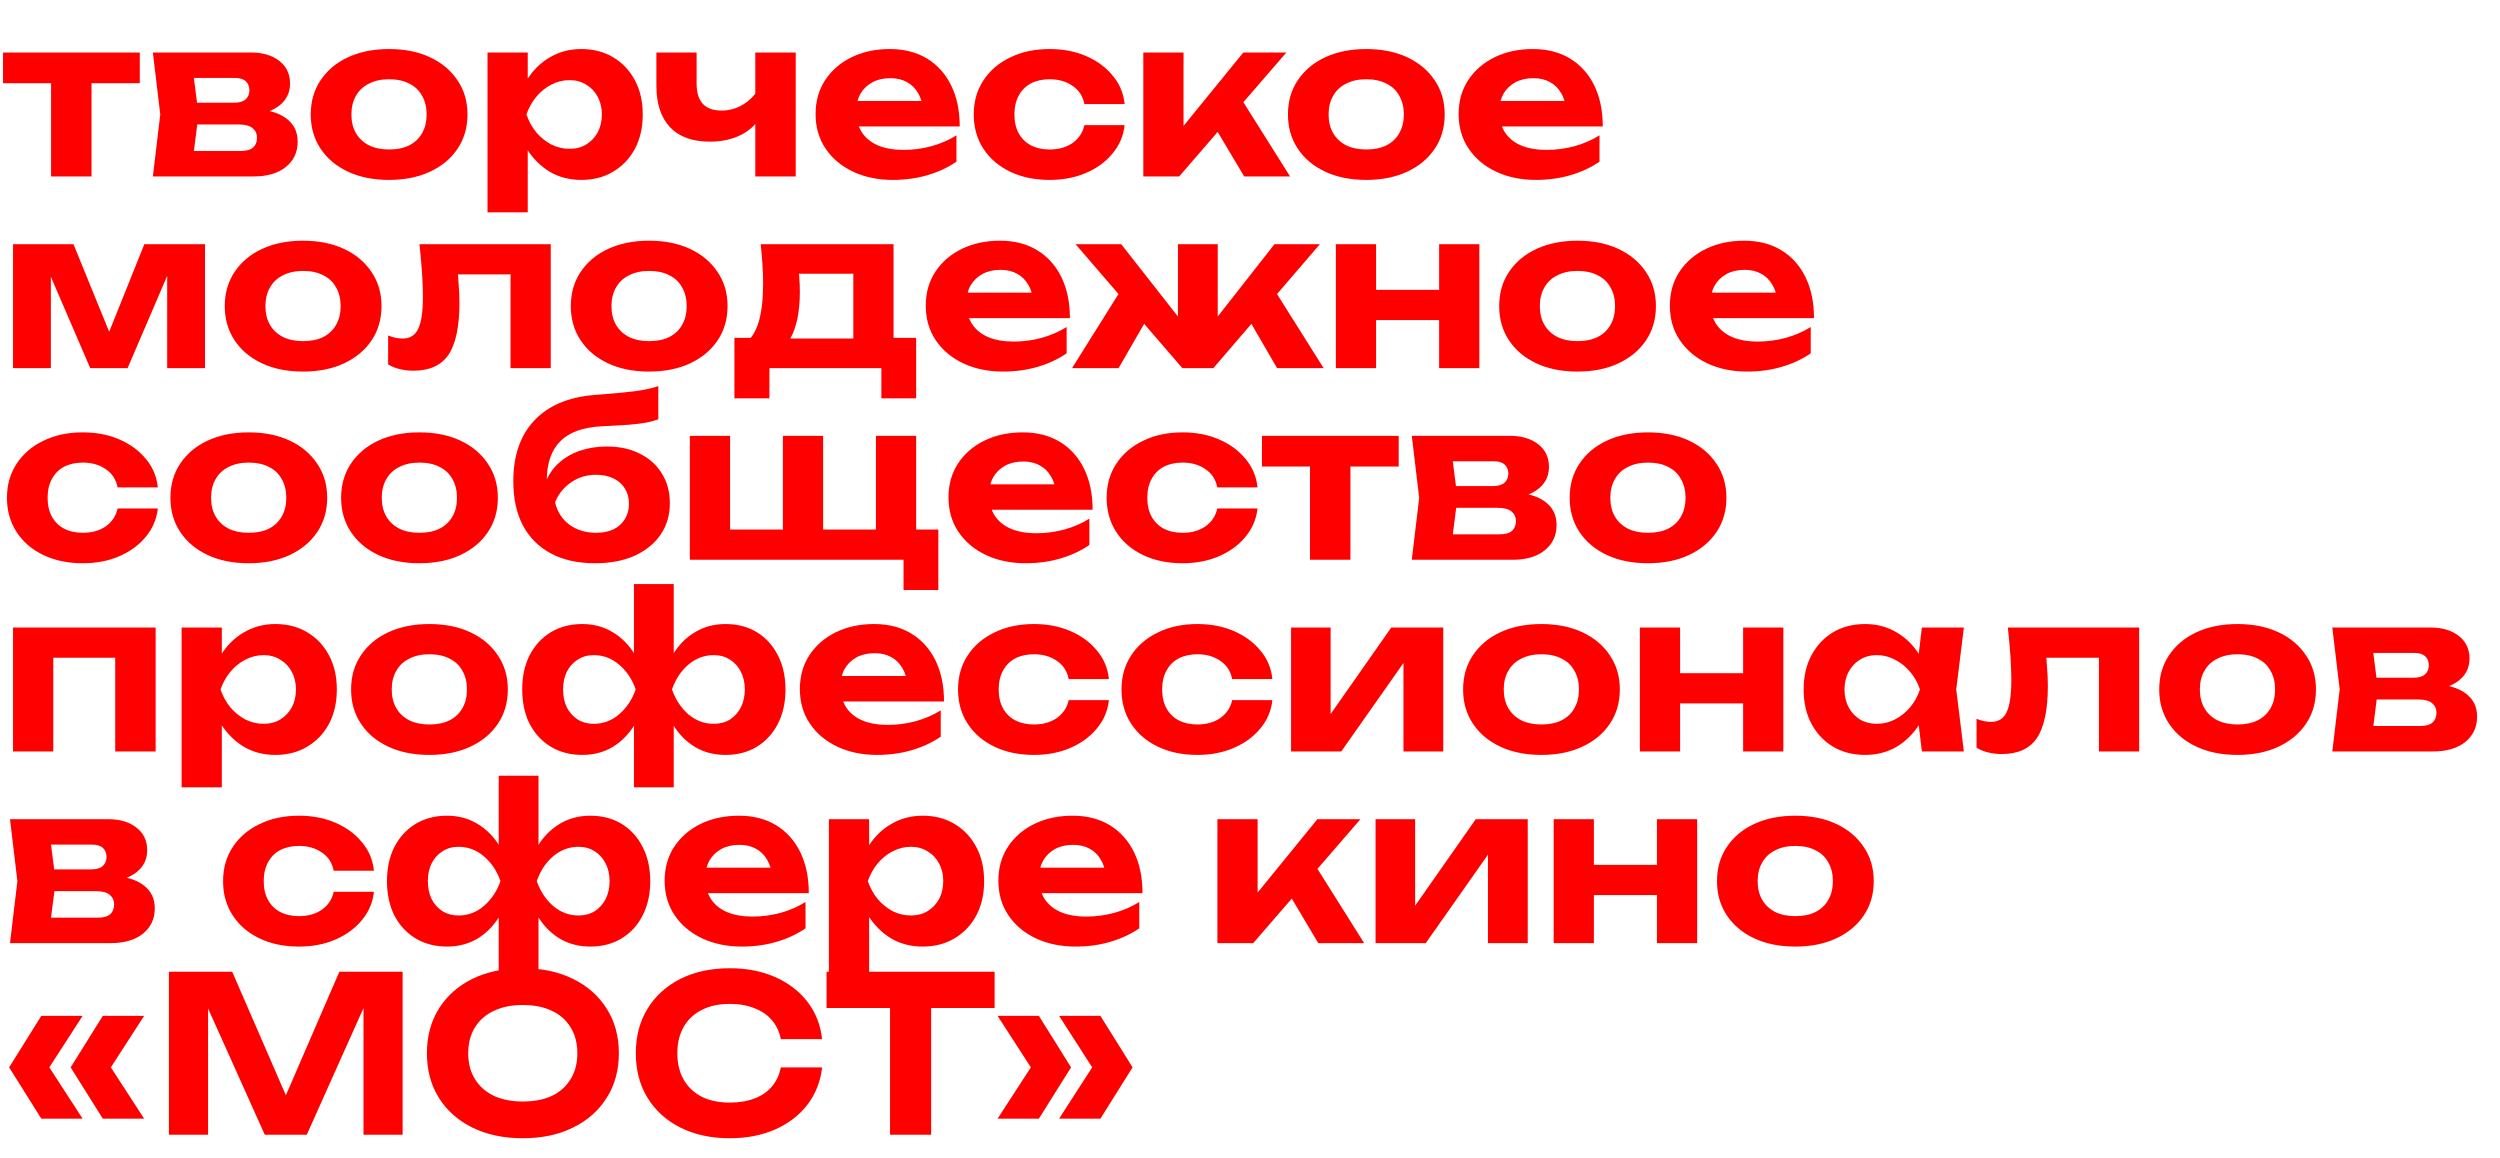 <?xml version="1.0" encoding="UTF-8"?> <svg xmlns="http://www.w3.org/2000/svg" width="300" height="139" viewBox="0 0 300 139" fill="none"><path d="M6.13 7.972H10.983V21.172H6.13V7.972ZM0.365 6.302H16.774V9.981H0.365V6.302ZM18.345 21.172L19.232 13.737L18.345 6.302H30.11C31.536 6.302 32.675 6.641 33.528 7.32C34.38 7.981 34.806 8.885 34.806 10.033C34.806 11.111 34.38 11.989 33.528 12.668C32.675 13.328 31.493 13.728 29.98 13.867L30.319 13.085C32.058 13.137 33.389 13.502 34.31 14.181C35.249 14.859 35.719 15.798 35.719 16.998C35.719 18.267 35.241 19.285 34.284 20.05C33.345 20.798 32.067 21.172 30.449 21.172H18.345ZM23.015 20.128L21.136 18.12H28.884C29.562 18.12 30.058 17.981 30.371 17.702C30.684 17.424 30.841 17.033 30.841 16.528C30.841 16.059 30.667 15.676 30.319 15.381C29.971 15.085 29.415 14.937 28.649 14.937H22.102V12.328H28.076C28.702 12.328 29.162 12.198 29.458 11.937C29.771 11.659 29.928 11.294 29.928 10.841C29.928 10.389 29.788 10.033 29.51 9.772C29.232 9.494 28.797 9.354 28.206 9.354H21.162L23.015 7.372L23.823 13.737L23.015 20.128ZM46.682 21.589C44.803 21.589 43.16 21.259 41.751 20.598C40.343 19.937 39.247 19.015 38.464 17.833C37.682 16.65 37.29 15.285 37.29 13.737C37.29 12.172 37.682 10.807 38.464 9.641C39.247 8.459 40.343 7.537 41.751 6.876C43.177 6.215 44.821 5.885 46.682 5.885C48.56 5.885 50.203 6.215 51.612 6.876C53.021 7.537 54.116 8.459 54.899 9.641C55.699 10.807 56.099 12.172 56.099 13.737C56.099 15.302 55.699 16.676 54.899 17.859C54.116 19.024 53.021 19.937 51.612 20.598C50.203 21.259 48.56 21.589 46.682 21.589ZM46.682 17.937C47.638 17.937 48.447 17.772 49.108 17.441C49.786 17.094 50.299 16.607 50.647 15.981C51.012 15.354 51.195 14.607 51.195 13.737C51.195 12.867 51.012 12.12 50.647 11.494C50.299 10.85 49.786 10.363 49.108 10.033C48.447 9.685 47.638 9.511 46.682 9.511C45.76 9.511 44.96 9.685 44.282 10.033C43.603 10.363 43.082 10.85 42.716 11.494C42.351 12.12 42.169 12.867 42.169 13.737C42.169 14.607 42.351 15.354 42.716 15.981C43.082 16.607 43.603 17.094 44.282 17.441C44.96 17.772 45.76 17.937 46.682 17.937ZM58.503 6.302H63.329V10.789L63.147 11.415V15.276L63.329 16.424V25.476H58.503V6.302ZM61.738 13.737C61.999 12.137 62.494 10.755 63.225 9.589C63.955 8.424 64.877 7.52 65.99 6.876C67.121 6.215 68.373 5.885 69.746 5.885C71.207 5.885 72.486 6.215 73.581 6.876C74.694 7.537 75.564 8.459 76.19 9.641C76.816 10.807 77.129 12.172 77.129 13.737C77.129 15.302 76.816 16.676 76.19 17.859C75.564 19.024 74.694 19.937 73.581 20.598C72.486 21.259 71.207 21.589 69.746 21.589C68.355 21.589 67.103 21.267 65.99 20.624C64.894 19.963 63.973 19.05 63.225 17.885C62.494 16.702 61.999 15.32 61.738 13.737ZM72.225 13.737C72.225 12.937 72.06 12.233 71.729 11.624C71.399 10.998 70.938 10.511 70.347 10.163C69.773 9.798 69.103 9.615 68.338 9.615C67.573 9.615 66.842 9.798 66.147 10.163C65.468 10.511 64.868 10.998 64.347 11.624C63.842 12.233 63.451 12.937 63.173 13.737C63.451 14.537 63.842 15.25 64.347 15.876C64.868 16.485 65.468 16.972 66.147 17.337C66.842 17.685 67.573 17.859 68.338 17.859C69.103 17.859 69.773 17.685 70.347 17.337C70.938 16.972 71.399 16.485 71.729 15.876C72.06 15.25 72.225 14.537 72.225 13.737ZM85.183 16.998C83.096 16.998 81.505 16.424 80.409 15.276C79.314 14.111 78.766 12.441 78.766 10.268V6.302H83.592V10.059C83.592 12.198 84.592 13.268 86.592 13.268C87.479 13.268 88.314 13.041 89.096 12.589C89.896 12.12 90.583 11.433 91.157 10.528L91.418 13.685C90.931 14.728 90.131 15.546 89.018 16.137C87.922 16.711 86.644 16.998 85.183 16.998ZM90.635 21.172V6.302H95.487V21.172H90.635ZM107.132 21.589C105.358 21.589 103.767 21.259 102.358 20.598C100.967 19.937 99.871 19.015 99.071 17.833C98.271 16.65 97.871 15.268 97.871 13.685C97.871 12.137 98.254 10.781 99.019 9.615C99.784 8.45 100.836 7.537 102.175 6.876C103.532 6.215 105.062 5.885 106.767 5.885C108.506 5.885 110.002 6.268 111.254 7.033C112.506 7.798 113.471 8.876 114.149 10.268C114.828 11.659 115.167 13.294 115.167 15.172H101.758V12.12H112.506L110.758 13.215C110.706 12.398 110.506 11.711 110.158 11.155C109.828 10.581 109.384 10.146 108.828 9.85C108.271 9.537 107.61 9.381 106.845 9.381C106.01 9.381 105.289 9.546 104.68 9.876C104.071 10.207 103.593 10.668 103.245 11.259C102.915 11.85 102.749 12.537 102.749 13.32C102.749 14.311 102.967 15.155 103.402 15.85C103.854 16.546 104.497 17.076 105.332 17.441C106.184 17.807 107.219 17.989 108.436 17.989C109.549 17.989 110.662 17.841 111.775 17.546C112.889 17.233 113.889 16.798 114.775 16.241V19.398C113.767 20.094 112.61 20.633 111.306 21.015C110.019 21.398 108.628 21.589 107.132 21.589ZM134.955 15.015C134.816 16.302 134.329 17.441 133.494 18.433C132.677 19.424 131.616 20.198 130.311 20.755C129.024 21.311 127.572 21.589 125.955 21.589C124.163 21.589 122.581 21.259 121.207 20.598C119.833 19.937 118.763 19.015 117.998 17.833C117.233 16.65 116.85 15.285 116.85 13.737C116.85 12.189 117.233 10.833 117.998 9.668C118.763 8.485 119.833 7.563 121.207 6.902C122.581 6.224 124.163 5.885 125.955 5.885C127.572 5.885 129.024 6.163 130.311 6.72C131.616 7.276 132.677 8.05 133.494 9.041C134.329 10.015 134.816 11.163 134.955 12.485H130.129C129.937 11.528 129.459 10.798 128.694 10.294C127.946 9.772 127.033 9.511 125.955 9.511C125.103 9.511 124.355 9.676 123.711 10.007C123.085 10.337 122.598 10.824 122.25 11.467C121.903 12.094 121.729 12.85 121.729 13.737C121.729 14.624 121.903 15.381 122.25 16.007C122.598 16.633 123.085 17.111 123.711 17.441C124.355 17.772 125.103 17.937 125.955 17.937C127.05 17.937 127.972 17.676 128.72 17.154C129.468 16.615 129.937 15.902 130.129 15.015H134.955ZM137.197 21.172V6.302H142.023V17.337L140.614 16.841L149.197 6.302H154.362L141.501 21.172H137.197ZM149.301 21.172L144.971 13.894L148.571 11.259L154.806 21.172H149.301ZM163.946 21.589C162.067 21.589 160.424 21.259 159.015 20.598C157.606 19.937 156.511 19.015 155.728 17.833C154.946 16.65 154.554 15.285 154.554 13.737C154.554 12.172 154.946 10.807 155.728 9.641C156.511 8.459 157.606 7.537 159.015 6.876C160.441 6.215 162.085 5.885 163.946 5.885C165.824 5.885 167.467 6.215 168.876 6.876C170.285 7.537 171.38 8.459 172.163 9.641C172.963 10.807 173.363 12.172 173.363 13.737C173.363 15.302 172.963 16.676 172.163 17.859C171.38 19.024 170.285 19.937 168.876 20.598C167.467 21.259 165.824 21.589 163.946 21.589ZM163.946 17.937C164.902 17.937 165.711 17.772 166.372 17.441C167.05 17.094 167.563 16.607 167.911 15.981C168.276 15.354 168.459 14.607 168.459 13.737C168.459 12.867 168.276 12.12 167.911 11.494C167.563 10.85 167.05 10.363 166.372 10.033C165.711 9.685 164.902 9.511 163.946 9.511C163.024 9.511 162.224 9.685 161.546 10.033C160.867 10.363 160.346 10.85 159.98 11.494C159.615 12.12 159.432 12.867 159.432 13.737C159.432 14.607 159.615 15.354 159.98 15.981C160.346 16.607 160.867 17.094 161.546 17.441C162.224 17.772 163.024 17.937 163.946 17.937ZM184.297 21.589C182.524 21.589 180.932 21.259 179.524 20.598C178.132 19.937 177.037 19.015 176.237 17.833C175.437 16.65 175.037 15.268 175.037 13.685C175.037 12.137 175.419 10.781 176.184 9.615C176.95 8.45 178.002 7.537 179.341 6.876C180.697 6.215 182.228 5.885 183.932 5.885C185.671 5.885 187.167 6.268 188.419 7.033C189.671 7.798 190.637 8.876 191.315 10.268C191.993 11.659 192.332 13.294 192.332 15.172H178.924V12.12H189.671L187.924 13.215C187.871 12.398 187.671 11.711 187.324 11.155C186.993 10.581 186.55 10.146 185.993 9.85C185.437 9.537 184.776 9.381 184.01 9.381C183.176 9.381 182.454 9.546 181.845 9.876C181.237 10.207 180.758 10.668 180.41 11.259C180.08 11.85 179.915 12.537 179.915 13.32C179.915 14.311 180.132 15.155 180.567 15.85C181.019 16.546 181.663 17.076 182.497 17.441C183.35 17.807 184.384 17.989 185.602 17.989C186.715 17.989 187.828 17.841 188.941 17.546C190.054 17.233 191.054 16.798 191.941 16.241V19.398C190.932 20.094 189.776 20.633 188.471 21.015C187.184 21.398 185.793 21.589 184.297 21.589ZM1.565 44.172V29.302H8.817L13.826 41.589H12.391L17.322 29.302H24.6V44.172H20.061V31.102H20.922L15.313 44.172H10.826L5.217 31.154L6.104 31.102V44.172H1.565ZM36.364 44.589C34.486 44.589 32.842 44.259 31.434 43.598C30.025 42.937 28.929 42.015 28.147 40.833C27.364 39.65 26.973 38.285 26.973 36.737C26.973 35.172 27.364 33.807 28.147 32.641C28.929 31.459 30.025 30.537 31.434 29.876C32.86 29.215 34.503 28.885 36.364 28.885C38.242 28.885 39.886 29.215 41.294 29.876C42.703 30.537 43.799 31.459 44.581 32.641C45.381 33.807 45.781 35.172 45.781 36.737C45.781 38.302 45.381 39.676 44.581 40.859C43.799 42.024 42.703 42.937 41.294 43.598C39.886 44.259 38.242 44.589 36.364 44.589ZM36.364 40.937C37.321 40.937 38.129 40.772 38.79 40.441C39.468 40.094 39.981 39.607 40.329 38.981C40.694 38.355 40.877 37.607 40.877 36.737C40.877 35.867 40.694 35.12 40.329 34.494C39.981 33.85 39.468 33.363 38.79 33.033C38.129 32.685 37.321 32.511 36.364 32.511C35.442 32.511 34.642 32.685 33.964 33.033C33.286 33.363 32.764 33.85 32.399 34.494C32.034 35.12 31.851 35.867 31.851 36.737C31.851 37.607 32.034 38.355 32.399 38.981C32.764 39.607 33.286 40.094 33.964 40.441C34.642 40.772 35.442 40.937 36.364 40.937ZM50.334 29.302H66.09V44.172H61.264V30.711L63.482 32.928H52.76L54.821 31.076C54.908 32.137 54.977 33.102 55.029 33.972C55.099 34.824 55.134 35.598 55.134 36.294C55.134 39.163 54.699 41.25 53.829 42.554C52.96 43.841 51.551 44.485 49.603 44.485C49.047 44.485 48.516 44.424 48.012 44.302C47.525 44.198 47.047 44.007 46.577 43.728V40.259C46.89 40.381 47.195 40.476 47.49 40.546C47.803 40.598 48.082 40.624 48.325 40.624C49.195 40.624 49.812 40.241 50.177 39.476C50.56 38.694 50.751 37.407 50.751 35.615C50.751 34.781 50.716 33.841 50.647 32.798C50.577 31.737 50.473 30.572 50.334 29.302ZM77.889 44.589C76.011 44.589 74.367 44.259 72.959 43.598C71.55 42.937 70.454 42.015 69.672 40.833C68.889 39.65 68.498 38.285 68.498 36.737C68.498 35.172 68.889 33.807 69.672 32.641C70.454 31.459 71.55 30.537 72.959 29.876C74.385 29.215 76.028 28.885 77.889 28.885C79.767 28.885 81.411 29.215 82.82 29.876C84.228 30.537 85.324 31.459 86.106 32.641C86.906 33.807 87.306 35.172 87.306 36.737C87.306 38.302 86.906 39.676 86.106 40.859C85.324 42.024 84.228 42.937 82.82 43.598C81.411 44.259 79.767 44.589 77.889 44.589ZM77.889 40.937C78.846 40.937 79.654 40.772 80.315 40.441C80.993 40.094 81.507 39.607 81.854 38.981C82.22 38.355 82.402 37.607 82.402 36.737C82.402 35.867 82.22 35.12 81.854 34.494C81.507 33.85 80.993 33.363 80.315 33.033C79.654 32.685 78.846 32.511 77.889 32.511C76.967 32.511 76.167 32.685 75.489 33.033C74.811 33.363 74.289 33.85 73.924 34.494C73.559 35.12 73.376 35.867 73.376 36.737C73.376 37.607 73.559 38.355 73.924 38.981C74.289 39.607 74.811 40.094 75.489 40.441C76.167 40.772 76.967 40.937 77.889 40.937ZM109.938 40.546V47.798H105.764V44.172H92.33V47.798H88.13V40.546H92.46L93.425 40.624H104.225L105.112 40.546H109.938ZM91.286 29.302H107.225V43.181H102.399V30.633L104.617 32.85H93.686L95.538 31.102C95.747 31.85 95.869 32.546 95.904 33.189C95.956 33.833 95.982 34.433 95.982 34.989C95.982 37.424 95.591 39.32 94.808 40.676C94.025 42.033 92.921 42.711 91.495 42.711L89.512 41.068C90.886 40.094 91.573 37.746 91.573 34.024C91.573 33.294 91.547 32.537 91.495 31.755C91.443 30.954 91.373 30.137 91.286 29.302ZM120.354 44.589C118.58 44.589 116.989 44.259 115.58 43.598C114.189 42.937 113.093 42.015 112.293 40.833C111.493 39.65 111.093 38.267 111.093 36.685C111.093 35.137 111.476 33.781 112.241 32.615C113.006 31.45 114.058 30.537 115.397 29.876C116.754 29.215 118.284 28.885 119.989 28.885C121.728 28.885 123.223 29.267 124.476 30.033C125.728 30.798 126.693 31.876 127.371 33.267C128.049 34.659 128.389 36.294 128.389 38.172H114.98V35.12H125.728L123.98 36.215C123.928 35.398 123.728 34.711 123.38 34.154C123.049 33.581 122.606 33.146 122.049 32.85C121.493 32.537 120.832 32.381 120.067 32.381C119.232 32.381 118.51 32.546 117.902 32.876C117.293 33.207 116.815 33.667 116.467 34.259C116.136 34.85 115.971 35.537 115.971 36.32C115.971 37.311 116.189 38.154 116.623 38.85C117.076 39.546 117.719 40.076 118.554 40.441C119.406 40.807 120.441 40.989 121.658 40.989C122.771 40.989 123.884 40.841 124.997 40.546C126.11 40.233 127.11 39.798 127.997 39.241V42.398C126.989 43.094 125.832 43.633 124.528 44.015C123.241 44.398 121.849 44.589 120.354 44.589ZM128.65 44.172L134.858 34.259L138.432 36.894L134.232 44.172H128.65ZM153.25 44.172L149.024 36.894L152.597 34.259L158.832 44.172H153.25ZM146.128 40.181L144.771 39.711L152.937 29.302H158.389L145.606 44.172H141.876L129.067 29.302H134.545L142.711 39.711L141.354 40.181V29.302H146.128V40.181ZM160.303 29.302H165.129V44.172H160.303V29.302ZM172.695 29.302H177.521V44.172H172.695V29.302ZM163.069 34.781H174.547V38.407H163.069V34.781ZM189.294 44.589C187.415 44.589 185.772 44.259 184.363 43.598C182.955 42.937 181.859 42.015 181.076 40.833C180.294 39.65 179.902 38.285 179.902 36.737C179.902 35.172 180.294 33.807 181.076 32.641C181.859 31.459 182.955 30.537 184.363 29.876C185.789 29.215 187.433 28.885 189.294 28.885C191.172 28.885 192.815 29.215 194.224 29.876C195.633 30.537 196.728 31.459 197.511 32.641C198.311 33.807 198.711 35.172 198.711 36.737C198.711 38.302 198.311 39.676 197.511 40.859C196.728 42.024 195.633 42.937 194.224 43.598C192.815 44.259 191.172 44.589 189.294 44.589ZM189.294 40.937C190.25 40.937 191.059 40.772 191.72 40.441C192.398 40.094 192.911 39.607 193.259 38.981C193.624 38.355 193.807 37.607 193.807 36.737C193.807 35.867 193.624 35.12 193.259 34.494C192.911 33.85 192.398 33.363 191.72 33.033C191.059 32.685 190.25 32.511 189.294 32.511C188.372 32.511 187.572 32.685 186.894 33.033C186.215 33.363 185.694 33.85 185.328 34.494C184.963 35.12 184.781 35.867 184.781 36.737C184.781 37.607 184.963 38.355 185.328 38.981C185.694 39.607 186.215 40.094 186.894 40.441C187.572 40.772 188.372 40.937 189.294 40.937ZM209.646 44.589C207.872 44.589 206.28 44.259 204.872 43.598C203.48 42.937 202.385 42.015 201.585 40.833C200.785 39.65 200.385 38.267 200.385 36.685C200.385 35.137 200.767 33.781 201.533 32.615C202.298 31.45 203.35 30.537 204.689 29.876C206.046 29.215 207.576 28.885 209.28 28.885C211.02 28.885 212.515 29.267 213.767 30.033C215.02 30.798 215.985 31.876 216.663 33.267C217.341 34.659 217.68 36.294 217.68 38.172H204.272V35.12H215.02L213.272 36.215C213.22 35.398 213.02 34.711 212.672 34.154C212.341 33.581 211.898 33.146 211.341 32.85C210.785 32.537 210.124 32.381 209.359 32.381C208.524 32.381 207.802 32.546 207.193 32.876C206.585 33.207 206.106 33.667 205.759 34.259C205.428 34.85 205.263 35.537 205.263 36.32C205.263 37.311 205.48 38.154 205.915 38.85C206.367 39.546 207.011 40.076 207.846 40.441C208.698 40.807 209.733 40.989 210.95 40.989C212.063 40.989 213.176 40.841 214.289 40.546C215.402 40.233 216.402 39.798 217.289 39.241V42.398C216.28 43.094 215.124 43.633 213.82 44.015C212.533 44.398 211.141 44.589 209.646 44.589ZM18.939 61.015C18.8 62.302 18.313 63.441 17.478 64.433C16.661 65.424 15.6 66.198 14.296 66.754C13.009 67.311 11.556 67.589 9.939 67.589C8.148 67.589 6.565 67.259 5.191 66.598C3.817 65.937 2.748 65.015 1.983 63.833C1.217 62.65 0.835 61.285 0.835 59.737C0.835 58.189 1.217 56.833 1.983 55.667C2.748 54.485 3.817 53.563 5.191 52.902C6.565 52.224 8.148 51.885 9.939 51.885C11.556 51.885 13.009 52.163 14.296 52.72C15.6 53.276 16.661 54.05 17.478 55.041C18.313 56.015 18.8 57.163 18.939 58.485H14.113C13.922 57.528 13.444 56.798 12.678 56.294C11.93 55.772 11.017 55.511 9.939 55.511C9.087 55.511 8.339 55.676 7.696 56.007C7.07 56.337 6.583 56.824 6.235 57.468C5.887 58.094 5.713 58.85 5.713 59.737C5.713 60.624 5.887 61.381 6.235 62.007C6.583 62.633 7.07 63.111 7.696 63.441C8.339 63.772 9.087 63.937 9.939 63.937C11.035 63.937 11.957 63.676 12.704 63.154C13.452 62.615 13.922 61.902 14.113 61.015H18.939ZM29.842 67.589C27.964 67.589 26.32 67.259 24.912 66.598C23.503 65.937 22.407 65.015 21.625 63.833C20.842 62.65 20.451 61.285 20.451 59.737C20.451 58.172 20.842 56.807 21.625 55.641C22.407 54.459 23.503 53.537 24.912 52.876C26.338 52.215 27.981 51.885 29.842 51.885C31.721 51.885 33.364 52.215 34.773 52.876C36.181 53.537 37.277 54.459 38.06 55.641C38.86 56.807 39.26 58.172 39.26 59.737C39.26 61.302 38.86 62.676 38.06 63.859C37.277 65.024 36.181 65.937 34.773 66.598C33.364 67.259 31.721 67.589 29.842 67.589ZM29.842 63.937C30.799 63.937 31.608 63.772 32.268 63.441C32.947 63.094 33.46 62.607 33.807 61.981C34.173 61.355 34.355 60.607 34.355 59.737C34.355 58.867 34.173 58.12 33.807 57.494C33.46 56.85 32.947 56.363 32.268 56.033C31.608 55.685 30.799 55.511 29.842 55.511C28.921 55.511 28.12 55.685 27.442 56.033C26.764 56.363 26.242 56.85 25.877 57.494C25.512 58.12 25.329 58.867 25.329 59.737C25.329 60.607 25.512 61.355 25.877 61.981C26.242 62.607 26.764 63.094 27.442 63.441C28.12 63.772 28.921 63.937 29.842 63.937ZM50.325 67.589C48.446 67.589 46.803 67.259 45.394 66.598C43.986 65.937 42.89 65.015 42.107 63.833C41.325 62.65 40.933 61.285 40.933 59.737C40.933 58.172 41.325 56.807 42.107 55.641C42.89 54.459 43.986 53.537 45.394 52.876C46.82 52.215 48.464 51.885 50.325 51.885C52.203 51.885 53.846 52.215 55.255 52.876C56.664 53.537 57.759 54.459 58.542 55.641C59.342 56.807 59.742 58.172 59.742 59.737C59.742 61.302 59.342 62.676 58.542 63.859C57.759 65.024 56.664 65.937 55.255 66.598C53.846 67.259 52.203 67.589 50.325 67.589ZM50.325 63.937C51.281 63.937 52.09 63.772 52.751 63.441C53.429 63.094 53.942 62.607 54.29 61.981C54.655 61.355 54.838 60.607 54.838 59.737C54.838 58.867 54.655 58.12 54.29 57.494C53.942 56.85 53.429 56.363 52.751 56.033C52.09 55.685 51.281 55.511 50.325 55.511C49.403 55.511 48.603 55.685 47.925 56.033C47.246 56.363 46.725 56.85 46.359 57.494C45.994 58.12 45.812 58.867 45.812 59.737C45.812 60.607 45.994 61.355 46.359 61.981C46.725 62.607 47.246 63.094 47.925 63.441C48.603 63.772 49.403 63.937 50.325 63.937ZM71.407 67.589C69.337 67.589 67.572 67.198 66.111 66.415C64.65 65.633 63.529 64.511 62.746 63.05C61.981 61.589 61.598 59.824 61.598 57.755C61.598 54.676 62.433 52.25 64.103 50.476C65.772 48.685 68.172 47.659 71.303 47.398C72.572 47.294 73.624 47.207 74.459 47.137C75.311 47.05 75.998 46.972 76.52 46.902C77.059 46.815 77.52 46.728 77.903 46.641C78.285 46.554 78.65 46.45 78.998 46.328V50.32C78.616 50.459 78.137 50.589 77.564 50.711C76.99 50.815 76.276 50.902 75.424 50.972C74.572 51.024 73.511 51.085 72.242 51.154C69.981 51.259 68.311 51.859 67.233 52.955C66.155 54.033 65.616 55.607 65.616 57.676V58.302L65.459 57.937C65.79 57.033 66.303 56.259 66.998 55.615C67.711 54.955 68.564 54.45 69.555 54.102C70.564 53.755 71.65 53.581 72.816 53.581C74.329 53.581 75.65 53.867 76.781 54.441C77.911 54.998 78.79 55.789 79.416 56.815C80.059 57.824 80.381 59.015 80.381 60.389C80.381 61.833 80.007 63.094 79.259 64.172C78.511 65.25 77.468 66.094 76.129 66.702C74.79 67.294 73.216 67.589 71.407 67.589ZM71.537 63.937C72.337 63.937 73.033 63.798 73.624 63.52C74.216 63.224 74.668 62.815 74.981 62.294C75.311 61.772 75.477 61.154 75.477 60.441C75.477 59.746 75.311 59.137 74.981 58.615C74.668 58.094 74.216 57.694 73.624 57.415C73.033 57.12 72.337 56.972 71.537 56.972C70.424 56.972 69.433 57.267 68.564 57.859C67.694 58.433 67.042 59.233 66.607 60.259C66.85 61.372 67.416 62.267 68.303 62.946C69.207 63.607 70.285 63.937 71.537 63.937ZM109.938 52.302V65.007L108.477 63.546H112.599V70.798H108.425V66.076L110.094 67.172H82.781V52.302H87.607V65.007L86.147 63.546H95.173L93.947 65.007V52.302H98.773V65.007L97.312 63.546H106.338L105.112 65.007V52.302H109.938ZM123.08 67.589C121.306 67.589 119.714 67.259 118.306 66.598C116.914 65.937 115.819 65.015 115.019 63.833C114.219 62.65 113.819 61.267 113.819 59.685C113.819 58.137 114.201 56.781 114.967 55.615C115.732 54.45 116.784 53.537 118.123 52.876C119.48 52.215 121.01 51.885 122.714 51.885C124.454 51.885 125.949 52.267 127.201 53.033C128.454 53.798 129.419 54.876 130.097 56.267C130.775 57.659 131.114 59.294 131.114 61.172H117.706V58.12H128.454L126.706 59.215C126.654 58.398 126.454 57.711 126.106 57.154C125.775 56.581 125.332 56.146 124.775 55.85C124.219 55.537 123.558 55.381 122.793 55.381C121.958 55.381 121.236 55.546 120.628 55.876C120.019 56.207 119.541 56.667 119.193 57.259C118.862 57.85 118.697 58.537 118.697 59.32C118.697 60.311 118.914 61.154 119.349 61.85C119.801 62.546 120.445 63.076 121.28 63.441C122.132 63.807 123.167 63.989 124.384 63.989C125.497 63.989 126.61 63.841 127.723 63.546C128.836 63.233 129.836 62.798 130.723 62.241V65.398C129.714 66.094 128.558 66.633 127.254 67.015C125.967 67.398 124.575 67.589 123.08 67.589ZM150.902 61.015C150.763 62.302 150.276 63.441 149.442 64.433C148.624 65.424 147.563 66.198 146.259 66.754C144.972 67.311 143.52 67.589 141.902 67.589C140.111 67.589 138.529 67.259 137.155 66.598C135.781 65.937 134.711 65.015 133.946 63.833C133.181 62.65 132.798 61.285 132.798 59.737C132.798 58.189 133.181 56.833 133.946 55.667C134.711 54.485 135.781 53.563 137.155 52.902C138.529 52.224 140.111 51.885 141.902 51.885C143.52 51.885 144.972 52.163 146.259 52.72C147.563 53.276 148.624 54.05 149.442 55.041C150.276 56.015 150.763 57.163 150.902 58.485H146.076C145.885 57.528 145.407 56.798 144.642 56.294C143.894 55.772 142.981 55.511 141.902 55.511C141.05 55.511 140.302 55.676 139.659 56.007C139.033 56.337 138.546 56.824 138.198 57.468C137.85 58.094 137.676 58.85 137.676 59.737C137.676 60.624 137.85 61.381 138.198 62.007C138.546 62.633 139.033 63.111 139.659 63.441C140.302 63.772 141.05 63.937 141.902 63.937C142.998 63.937 143.92 63.676 144.668 63.154C145.415 62.615 145.885 61.902 146.076 61.015H150.902ZM157.2 53.972H162.053V67.172H157.2V53.972ZM151.435 52.302H167.844V55.981H151.435V52.302ZM169.415 67.172L170.302 59.737L169.415 52.302H181.18C182.606 52.302 183.745 52.641 184.598 53.32C185.45 53.981 185.876 54.885 185.876 56.033C185.876 57.111 185.45 57.989 184.598 58.667C183.745 59.328 182.563 59.728 181.05 59.867L181.389 59.085C183.128 59.137 184.459 59.502 185.38 60.181C186.319 60.859 186.789 61.798 186.789 62.998C186.789 64.267 186.311 65.285 185.354 66.05C184.415 66.798 183.137 67.172 181.519 67.172H169.415ZM174.085 66.128L172.206 64.12H179.954C180.632 64.12 181.128 63.981 181.441 63.702C181.754 63.424 181.911 63.033 181.911 62.528C181.911 62.059 181.737 61.676 181.389 61.381C181.041 61.085 180.485 60.937 179.719 60.937H173.172V58.328H179.145C179.772 58.328 180.232 58.198 180.528 57.937C180.841 57.659 180.998 57.294 180.998 56.841C180.998 56.389 180.859 56.033 180.58 55.772C180.302 55.494 179.867 55.355 179.276 55.355H172.232L174.085 53.372L174.893 59.737L174.085 66.128ZM197.752 67.589C195.873 67.589 194.23 67.259 192.821 66.598C191.412 65.937 190.317 65.015 189.534 63.833C188.752 62.65 188.36 61.285 188.36 59.737C188.36 58.172 188.752 56.807 189.534 55.641C190.317 54.459 191.412 53.537 192.821 52.876C194.247 52.215 195.891 51.885 197.752 51.885C199.63 51.885 201.273 52.215 202.682 52.876C204.091 53.537 205.186 54.459 205.969 55.641C206.769 56.807 207.169 58.172 207.169 59.737C207.169 61.302 206.769 62.676 205.969 63.859C205.186 65.024 204.091 65.937 202.682 66.598C201.273 67.259 199.63 67.589 197.752 67.589ZM197.752 63.937C198.708 63.937 199.517 63.772 200.178 63.441C200.856 63.094 201.369 62.607 201.717 61.981C202.082 61.355 202.265 60.607 202.265 59.737C202.265 58.867 202.082 58.12 201.717 57.494C201.369 56.85 200.856 56.363 200.178 56.033C199.517 55.685 198.708 55.511 197.752 55.511C196.83 55.511 196.03 55.685 195.352 56.033C194.673 56.363 194.152 56.85 193.786 57.494C193.421 58.12 193.239 58.867 193.239 59.737C193.239 60.607 193.421 61.355 193.786 61.981C194.152 62.607 194.673 63.094 195.352 63.441C196.03 63.772 196.83 63.937 197.752 63.937ZM18.678 75.302V90.172H13.826V76.711L16.044 78.928H4.174L6.391 76.711V90.172H1.565V75.302H18.678ZM21.793 75.302H26.619V79.789L26.436 80.415V84.276L26.619 85.424V94.476H21.793V75.302ZM25.028 82.737C25.288 81.137 25.784 79.754 26.515 78.589C27.245 77.424 28.167 76.52 29.28 75.876C30.41 75.215 31.662 74.885 33.036 74.885C34.497 74.885 35.775 75.215 36.871 75.876C37.984 76.537 38.854 77.459 39.48 78.641C40.106 79.807 40.419 81.172 40.419 82.737C40.419 84.302 40.106 85.676 39.48 86.859C38.854 88.024 37.984 88.937 36.871 89.598C35.775 90.259 34.497 90.589 33.036 90.589C31.645 90.589 30.393 90.267 29.28 89.624C28.184 88.963 27.262 88.05 26.515 86.885C25.784 85.702 25.288 84.32 25.028 82.737ZM35.514 82.737C35.514 81.937 35.349 81.233 35.019 80.624C34.688 79.998 34.228 79.511 33.636 79.163C33.062 78.798 32.393 78.615 31.628 78.615C30.862 78.615 30.132 78.798 29.436 79.163C28.758 79.511 28.158 79.998 27.636 80.624C27.132 81.233 26.741 81.937 26.462 82.737C26.741 83.537 27.132 84.25 27.636 84.876C28.158 85.485 28.758 85.972 29.436 86.337C30.132 86.685 30.862 86.859 31.628 86.859C32.393 86.859 33.062 86.685 33.636 86.337C34.228 85.972 34.688 85.485 35.019 84.876C35.349 84.25 35.514 83.537 35.514 82.737ZM51.522 90.589C49.644 90.589 48 90.259 46.592 89.598C45.183 88.937 44.087 88.015 43.305 86.833C42.522 85.65 42.131 84.285 42.131 82.737C42.131 81.172 42.522 79.807 43.305 78.641C44.087 77.459 45.183 76.537 46.592 75.876C48.018 75.215 49.661 74.885 51.522 74.885C53.4 74.885 55.044 75.215 56.452 75.876C57.861 76.537 58.957 77.459 59.739 78.641C60.539 79.807 60.939 81.172 60.939 82.737C60.939 84.302 60.539 85.676 59.739 86.859C58.957 88.024 57.861 88.937 56.452 89.598C55.044 90.259 53.4 90.589 51.522 90.589ZM51.522 86.937C52.478 86.937 53.287 86.772 53.948 86.441C54.626 86.094 55.139 85.607 55.487 84.981C55.852 84.355 56.035 83.607 56.035 82.737C56.035 81.868 55.852 81.12 55.487 80.494C55.139 79.85 54.626 79.363 53.948 79.033C53.287 78.685 52.478 78.511 51.522 78.511C50.6 78.511 49.8 78.685 49.122 79.033C48.444 79.363 47.922 79.85 47.557 80.494C47.191 81.12 47.009 81.868 47.009 82.737C47.009 83.607 47.191 84.355 47.557 84.981C47.922 85.607 48.444 86.094 49.122 86.441C49.8 86.772 50.6 86.937 51.522 86.937ZM76.074 94.476V86.311L76.439 85.398V79.946L76.074 79.007V70.085H80.848V79.007L80.483 79.946V85.372L80.848 86.311V94.476H76.074ZM79.282 82.737C79.543 81.137 80.022 79.754 80.717 78.589C81.413 77.424 82.3 76.52 83.378 75.876C84.457 75.215 85.683 74.885 87.056 74.885C88.5 74.885 89.761 75.215 90.839 75.876C91.917 76.537 92.752 77.459 93.343 78.641C93.952 79.807 94.257 81.172 94.257 82.737C94.257 84.302 93.952 85.676 93.343 86.859C92.752 88.024 91.917 88.937 90.839 89.598C89.761 90.259 88.5 90.589 87.056 90.589C85.683 90.589 84.457 90.267 83.378 89.624C82.3 88.963 81.413 88.05 80.717 86.885C80.022 85.702 79.543 84.32 79.282 82.737ZM89.378 82.737C89.378 81.937 89.222 81.233 88.909 80.624C88.596 79.998 88.161 79.511 87.604 79.163C87.048 78.798 86.396 78.615 85.648 78.615C84.517 78.615 83.5 78.998 82.596 79.763C81.709 80.528 81.056 81.52 80.639 82.737C81.056 83.937 81.709 84.928 82.596 85.711C83.5 86.476 84.517 86.859 85.648 86.859C86.396 86.859 87.048 86.685 87.604 86.337C88.161 85.972 88.596 85.485 88.909 84.876C89.222 84.25 89.378 83.537 89.378 82.737ZM77.639 82.737C77.378 84.32 76.9 85.702 76.204 86.885C75.509 88.05 74.622 88.963 73.543 89.624C72.465 90.267 71.239 90.589 69.865 90.589C68.439 90.589 67.178 90.259 66.082 89.598C65.004 88.937 64.161 88.024 63.552 86.859C62.961 85.676 62.665 84.302 62.665 82.737C62.665 81.172 62.961 79.807 63.552 78.641C64.161 77.459 65.004 76.537 66.082 75.876C67.178 75.215 68.439 74.885 69.865 74.885C71.239 74.885 72.465 75.215 73.543 75.876C74.622 76.52 75.509 77.424 76.204 78.589C76.917 79.754 77.396 81.137 77.639 82.737ZM67.57 82.737C67.57 83.537 67.717 84.25 68.013 84.876C68.326 85.485 68.761 85.972 69.317 86.337C69.874 86.685 70.517 86.859 71.248 86.859C72.396 86.859 73.413 86.476 74.3 85.711C75.204 84.928 75.865 83.937 76.282 82.737C75.865 81.52 75.204 80.528 74.3 79.763C73.413 78.998 72.396 78.615 71.248 78.615C70.517 78.615 69.874 78.798 69.317 79.163C68.761 79.511 68.326 79.998 68.013 80.624C67.717 81.233 67.57 81.937 67.57 82.737ZM105.247 90.589C103.473 90.589 101.882 90.259 100.473 89.598C99.082 88.937 97.986 88.015 97.186 86.833C96.386 85.65 95.986 84.267 95.986 82.685C95.986 81.137 96.369 79.781 97.134 78.615C97.899 77.45 98.951 76.537 100.29 75.876C101.647 75.215 103.177 74.885 104.882 74.885C106.621 74.885 108.116 75.267 109.369 76.033C110.621 76.798 111.586 77.876 112.264 79.267C112.942 80.659 113.282 82.294 113.282 84.172H99.873V81.12H110.621L108.873 82.215C108.821 81.398 108.621 80.711 108.273 80.154C107.942 79.581 107.499 79.146 106.942 78.85C106.386 78.537 105.725 78.381 104.96 78.381C104.125 78.381 103.403 78.546 102.795 78.876C102.186 79.207 101.708 79.668 101.36 80.259C101.029 80.85 100.864 81.537 100.864 82.32C100.864 83.311 101.082 84.154 101.516 84.85C101.969 85.546 102.612 86.076 103.447 86.441C104.299 86.807 105.334 86.989 106.551 86.989C107.664 86.989 108.777 86.841 109.89 86.546C111.003 86.233 112.003 85.798 112.89 85.241V88.398C111.882 89.094 110.725 89.633 109.421 90.015C108.134 90.398 106.742 90.589 105.247 90.589ZM133.07 84.015C132.93 85.302 132.443 86.441 131.609 87.433C130.791 88.424 129.73 89.198 128.426 89.754C127.139 90.311 125.687 90.589 124.07 90.589C122.278 90.589 120.696 90.259 119.322 89.598C117.948 88.937 116.878 88.015 116.113 86.833C115.348 85.65 114.965 84.285 114.965 82.737C114.965 81.189 115.348 79.833 116.113 78.668C116.878 77.485 117.948 76.563 119.322 75.902C120.696 75.224 122.278 74.885 124.07 74.885C125.687 74.885 127.139 75.163 128.426 75.72C129.73 76.276 130.791 77.05 131.609 78.041C132.443 79.015 132.93 80.163 133.07 81.485H128.243C128.052 80.528 127.574 79.798 126.809 79.294C126.061 78.772 125.148 78.511 124.07 78.511C123.217 78.511 122.47 78.676 121.826 79.007C121.2 79.337 120.713 79.824 120.365 80.468C120.017 81.094 119.843 81.85 119.843 82.737C119.843 83.624 120.017 84.381 120.365 85.007C120.713 85.633 121.2 86.111 121.826 86.441C122.47 86.772 123.217 86.937 124.07 86.937C125.165 86.937 126.087 86.676 126.835 86.154C127.583 85.615 128.052 84.902 128.243 84.015H133.07ZM152.686 84.015C152.547 85.302 152.06 86.441 151.225 87.433C150.407 88.424 149.347 89.198 148.042 89.754C146.755 90.311 145.303 90.589 143.686 90.589C141.894 90.589 140.312 90.259 138.938 89.598C137.564 88.937 136.494 88.015 135.729 86.833C134.964 85.65 134.581 84.285 134.581 82.737C134.581 81.189 134.964 79.833 135.729 78.668C136.494 77.485 137.564 76.563 138.938 75.902C140.312 75.224 141.894 74.885 143.686 74.885C145.303 74.885 146.755 75.163 148.042 75.72C149.347 76.276 150.407 77.05 151.225 78.041C152.06 79.015 152.547 80.163 152.686 81.485H147.86C147.668 80.528 147.19 79.798 146.425 79.294C145.677 78.772 144.764 78.511 143.686 78.511C142.834 78.511 142.086 78.676 141.442 79.007C140.816 79.337 140.329 79.824 139.981 80.468C139.634 81.094 139.46 81.85 139.46 82.737C139.46 83.624 139.634 84.381 139.981 85.007C140.329 85.633 140.816 86.111 141.442 86.441C142.086 86.772 142.834 86.937 143.686 86.937C144.781 86.937 145.703 86.676 146.451 86.154C147.199 85.615 147.668 84.902 147.86 84.015H152.686ZM154.928 90.172V75.302H159.676V87.563L158.58 87.25L166.954 75.302H173.189V90.172H168.415V77.624L169.537 77.963L160.954 90.172H154.928ZM184.963 90.589C183.085 90.589 181.441 90.259 180.032 89.598C178.624 88.937 177.528 88.015 176.745 86.833C175.963 85.65 175.572 84.285 175.572 82.737C175.572 81.172 175.963 79.807 176.745 78.641C177.528 77.459 178.624 76.537 180.032 75.876C181.458 75.215 183.102 74.885 184.963 74.885C186.841 74.885 188.485 75.215 189.893 75.876C191.302 76.537 192.398 77.459 193.18 78.641C193.98 79.807 194.38 81.172 194.38 82.737C194.38 84.302 193.98 85.676 193.18 86.859C192.398 88.024 191.302 88.937 189.893 89.598C188.485 90.259 186.841 90.589 184.963 90.589ZM184.963 86.937C185.919 86.937 186.728 86.772 187.389 86.441C188.067 86.094 188.58 85.607 188.928 84.981C189.293 84.355 189.476 83.607 189.476 82.737C189.476 81.868 189.293 81.12 188.928 80.494C188.58 79.85 188.067 79.363 187.389 79.033C186.728 78.685 185.919 78.511 184.963 78.511C184.041 78.511 183.241 78.685 182.563 79.033C181.885 79.363 181.363 79.85 180.998 80.494C180.632 81.12 180.45 81.868 180.45 82.737C180.45 83.607 180.632 84.355 180.998 84.981C181.363 85.607 181.885 86.094 182.563 86.441C183.241 86.772 184.041 86.937 184.963 86.937ZM196.784 75.302H201.61V90.172H196.784V75.302ZM209.176 75.302H214.002V90.172H209.176V75.302ZM199.55 80.781H211.028V84.407H199.55V80.781ZM230.627 90.172L229.975 84.772L230.679 82.737L229.975 80.728L230.627 75.302H235.662L234.749 82.737L235.662 90.172H230.627ZM231.827 82.737C231.566 84.32 231.07 85.702 230.34 86.885C229.609 88.05 228.688 88.963 227.575 89.624C226.462 90.267 225.209 90.589 223.818 90.589C222.357 90.589 221.07 90.259 219.957 89.598C218.862 88.937 218.001 88.024 217.375 86.859C216.749 85.676 216.436 84.302 216.436 82.737C216.436 81.172 216.749 79.807 217.375 78.641C218.001 77.459 218.862 76.537 219.957 75.876C221.07 75.215 222.357 74.885 223.818 74.885C225.209 74.885 226.462 75.215 227.575 75.876C228.688 76.52 229.609 77.424 230.34 78.589C231.088 79.754 231.583 81.137 231.827 82.737ZM221.34 82.737C221.34 83.537 221.505 84.25 221.836 84.876C222.166 85.485 222.618 85.972 223.192 86.337C223.783 86.685 224.462 86.859 225.227 86.859C225.992 86.859 226.714 86.685 227.392 86.337C228.088 85.972 228.696 85.485 229.218 84.876C229.74 84.25 230.131 83.537 230.392 82.737C230.131 81.937 229.74 81.233 229.218 80.624C228.696 79.998 228.088 79.511 227.392 79.163C226.714 78.798 225.992 78.615 225.227 78.615C224.462 78.615 223.783 78.798 223.192 79.163C222.618 79.511 222.166 79.998 221.836 80.624C221.505 81.233 221.34 81.937 221.34 82.737ZM240.942 75.302H256.698V90.172H251.872V76.711L254.09 78.928H243.368L245.429 77.076C245.516 78.137 245.585 79.102 245.637 79.972C245.707 80.824 245.742 81.598 245.742 82.294C245.742 85.163 245.307 87.25 244.437 88.555C243.568 89.841 242.159 90.485 240.211 90.485C239.655 90.485 239.124 90.424 238.62 90.302C238.133 90.198 237.655 90.007 237.185 89.728V86.259C237.498 86.381 237.803 86.476 238.098 86.546C238.411 86.598 238.69 86.624 238.933 86.624C239.803 86.624 240.42 86.241 240.785 85.476C241.168 84.694 241.359 83.407 241.359 81.615C241.359 80.781 241.324 79.841 241.255 78.798C241.185 77.737 241.081 76.572 240.942 75.302ZM268.497 90.589C266.619 90.589 264.975 90.259 263.567 89.598C262.158 88.937 261.062 88.015 260.28 86.833C259.497 85.65 259.106 84.285 259.106 82.737C259.106 81.172 259.497 79.807 260.28 78.641C261.062 77.459 262.158 76.537 263.567 75.876C264.993 75.215 266.636 74.885 268.497 74.885C270.375 74.885 272.019 75.215 273.428 75.876C274.836 76.537 275.932 77.459 276.715 78.641C277.515 79.807 277.915 81.172 277.915 82.737C277.915 84.302 277.515 85.676 276.715 86.859C275.932 88.024 274.836 88.937 273.428 89.598C272.019 90.259 270.375 90.589 268.497 90.589ZM268.497 86.937C269.454 86.937 270.262 86.772 270.923 86.441C271.601 86.094 272.115 85.607 272.462 84.981C272.828 84.355 273.01 83.607 273.01 82.737C273.01 81.868 272.828 81.12 272.462 80.494C272.115 79.85 271.601 79.363 270.923 79.033C270.262 78.685 269.454 78.511 268.497 78.511C267.575 78.511 266.775 78.685 266.097 79.033C265.419 79.363 264.897 79.85 264.532 80.494C264.167 81.12 263.984 81.868 263.984 82.737C263.984 83.607 264.167 84.355 264.532 84.981C264.897 85.607 265.419 86.094 266.097 86.441C266.775 86.772 267.575 86.937 268.497 86.937ZM279.877 90.172L280.764 82.737L279.877 75.302H291.642C293.068 75.302 294.207 75.641 295.06 76.32C295.912 76.981 296.338 77.885 296.338 79.033C296.338 80.111 295.912 80.989 295.06 81.668C294.207 82.328 293.025 82.728 291.512 82.868L291.851 82.085C293.59 82.137 294.92 82.502 295.842 83.181C296.781 83.859 297.251 84.798 297.251 85.998C297.251 87.267 296.773 88.285 295.816 89.05C294.877 89.798 293.599 90.172 291.981 90.172H279.877ZM284.547 89.128L282.668 87.12H290.416C291.094 87.12 291.59 86.981 291.903 86.702C292.216 86.424 292.373 86.033 292.373 85.528C292.373 85.059 292.199 84.676 291.851 84.381C291.503 84.085 290.947 83.937 290.181 83.937H283.633V81.328H289.607C290.233 81.328 290.694 81.198 290.99 80.937C291.303 80.659 291.46 80.294 291.46 79.841C291.46 79.389 291.32 79.033 291.042 78.772C290.764 78.494 290.329 78.355 289.738 78.355H282.694L284.547 76.372L285.355 82.737L284.547 89.128ZM1.2 113.172L2.087 105.737L1.2 98.302H12.965C14.391 98.302 15.53 98.641 16.383 99.32C17.235 99.981 17.661 100.885 17.661 102.033C17.661 103.111 17.235 103.989 16.383 104.668C15.53 105.328 14.348 105.728 12.835 105.868L13.174 105.085C14.913 105.137 16.244 105.502 17.165 106.181C18.104 106.859 18.574 107.798 18.574 108.998C18.574 110.268 18.096 111.285 17.139 112.05C16.2 112.798 14.922 113.172 13.304 113.172H1.2ZM5.87 112.128L3.991 110.12H11.739C12.417 110.12 12.913 109.981 13.226 109.702C13.539 109.424 13.696 109.033 13.696 108.528C13.696 108.059 13.522 107.676 13.174 107.381C12.826 107.085 12.27 106.937 11.504 106.937H4.957V104.328H10.93C11.556 104.328 12.017 104.198 12.313 103.937C12.626 103.659 12.783 103.294 12.783 102.841C12.783 102.389 12.643 102.033 12.365 101.772C12.087 101.494 11.652 101.354 11.061 101.354H4.017L5.87 99.372L6.678 105.737L5.87 112.128ZM44.873 107.015C44.734 108.302 44.247 109.441 43.412 110.433C42.595 111.424 41.534 112.198 40.23 112.754C38.943 113.311 37.491 113.589 35.873 113.589C34.082 113.589 32.499 113.259 31.125 112.598C29.752 111.937 28.682 111.015 27.917 109.833C27.151 108.65 26.769 107.285 26.769 105.737C26.769 104.189 27.151 102.833 27.917 101.668C28.682 100.485 29.752 99.563 31.125 98.902C32.499 98.224 34.082 97.885 35.873 97.885C37.491 97.885 38.943 98.163 40.23 98.72C41.534 99.276 42.595 100.05 43.412 101.041C44.247 102.015 44.734 103.163 44.873 104.485H40.047C39.856 103.528 39.378 102.798 38.612 102.294C37.864 101.772 36.952 101.511 35.873 101.511C35.021 101.511 34.273 101.676 33.63 102.007C33.004 102.337 32.517 102.824 32.169 103.468C31.821 104.094 31.647 104.85 31.647 105.737C31.647 106.624 31.821 107.381 32.169 108.007C32.517 108.633 33.004 109.111 33.63 109.441C34.273 109.772 35.021 109.937 35.873 109.937C36.969 109.937 37.891 109.676 38.639 109.154C39.386 108.615 39.856 107.902 40.047 107.015H44.873ZM59.846 117.476V109.311L60.211 108.398V102.946L59.846 102.007V93.085H64.62V102.007L64.255 102.946V108.372L64.62 109.311V117.476H59.846ZM63.055 105.737C63.316 104.137 63.794 102.754 64.489 101.589C65.185 100.424 66.072 99.52 67.15 98.876C68.228 98.215 69.455 97.885 70.829 97.885C72.272 97.885 73.533 98.215 74.611 98.876C75.689 99.537 76.524 100.459 77.115 101.641C77.724 102.807 78.028 104.172 78.028 105.737C78.028 107.302 77.724 108.676 77.115 109.859C76.524 111.024 75.689 111.937 74.611 112.598C73.533 113.259 72.272 113.589 70.829 113.589C69.455 113.589 68.228 113.268 67.15 112.624C66.072 111.963 65.185 111.05 64.489 109.885C63.794 108.702 63.316 107.32 63.055 105.737ZM73.15 105.737C73.15 104.937 72.994 104.233 72.681 103.624C72.368 102.998 71.933 102.511 71.376 102.163C70.82 101.798 70.168 101.615 69.42 101.615C68.289 101.615 67.272 101.998 66.368 102.763C65.481 103.528 64.829 104.52 64.411 105.737C64.829 106.937 65.481 107.928 66.368 108.711C67.272 109.476 68.289 109.859 69.42 109.859C70.168 109.859 70.82 109.685 71.376 109.337C71.933 108.972 72.368 108.485 72.681 107.876C72.994 107.25 73.15 106.537 73.15 105.737ZM61.411 105.737C61.15 107.32 60.672 108.702 59.976 109.885C59.281 111.05 58.394 111.963 57.316 112.624C56.237 113.268 55.011 113.589 53.637 113.589C52.211 113.589 50.95 113.259 49.855 112.598C48.776 111.937 47.933 111.024 47.324 109.859C46.733 108.676 46.437 107.302 46.437 105.737C46.437 104.172 46.733 102.807 47.324 101.641C47.933 100.459 48.776 99.537 49.855 98.876C50.95 98.215 52.211 97.885 53.637 97.885C55.011 97.885 56.237 98.215 57.316 98.876C58.394 99.52 59.281 100.424 59.976 101.589C60.689 102.754 61.168 104.137 61.411 105.737ZM51.342 105.737C51.342 106.537 51.489 107.25 51.785 107.876C52.098 108.485 52.533 108.972 53.089 109.337C53.646 109.685 54.289 109.859 55.02 109.859C56.168 109.859 57.185 109.476 58.072 108.711C58.976 107.928 59.637 106.937 60.055 105.737C59.637 104.52 58.976 103.528 58.072 102.763C57.185 101.998 56.168 101.615 55.02 101.615C54.289 101.615 53.646 101.798 53.089 102.163C52.533 102.511 52.098 102.998 51.785 103.624C51.489 104.233 51.342 104.937 51.342 105.737ZM89.019 113.589C87.245 113.589 85.654 113.259 84.245 112.598C82.854 111.937 81.758 111.015 80.958 109.833C80.158 108.65 79.758 107.268 79.758 105.685C79.758 104.137 80.141 102.781 80.906 101.615C81.671 100.45 82.723 99.537 84.062 98.876C85.419 98.215 86.949 97.885 88.654 97.885C90.393 97.885 91.888 98.267 93.141 99.033C94.393 99.798 95.358 100.876 96.036 102.268C96.715 103.659 97.054 105.294 97.054 107.172H83.645V104.12H94.393L92.645 105.215C92.593 104.398 92.393 103.711 92.045 103.154C91.715 102.581 91.271 102.146 90.715 101.85C90.158 101.537 89.497 101.381 88.732 101.381C87.897 101.381 87.175 101.546 86.567 101.876C85.958 102.207 85.48 102.668 85.132 103.259C84.802 103.85 84.636 104.537 84.636 105.32C84.636 106.311 84.854 107.154 85.288 107.85C85.741 108.546 86.384 109.076 87.219 109.441C88.071 109.807 89.106 109.989 90.323 109.989C91.436 109.989 92.549 109.841 93.662 109.546C94.775 109.233 95.775 108.798 96.662 108.241V111.398C95.654 112.094 94.497 112.633 93.193 113.015C91.906 113.398 90.514 113.589 89.019 113.589ZM99.468 98.302H104.294V102.789L104.111 103.415V107.276L104.294 108.424V117.476H99.468V98.302ZM102.703 105.737C102.963 104.137 103.459 102.754 104.189 101.589C104.92 100.424 105.842 99.52 106.955 98.876C108.085 98.215 109.337 97.885 110.711 97.885C112.172 97.885 113.45 98.215 114.546 98.876C115.659 99.537 116.529 100.459 117.155 101.641C117.781 102.807 118.094 104.172 118.094 105.737C118.094 107.302 117.781 108.676 117.155 109.859C116.529 111.024 115.659 111.937 114.546 112.598C113.45 113.259 112.172 113.589 110.711 113.589C109.32 113.589 108.068 113.268 106.955 112.624C105.859 111.963 104.937 111.05 104.189 109.885C103.459 108.702 102.963 107.32 102.703 105.737ZM113.189 105.737C113.189 104.937 113.024 104.233 112.694 103.624C112.363 102.998 111.903 102.511 111.311 102.163C110.737 101.798 110.068 101.615 109.303 101.615C108.537 101.615 107.807 101.798 107.111 102.163C106.433 102.511 105.833 102.998 105.311 103.624C104.807 104.233 104.416 104.937 104.137 105.737C104.416 106.537 104.807 107.25 105.311 107.876C105.833 108.485 106.433 108.972 107.111 109.337C107.807 109.685 108.537 109.859 109.303 109.859C110.068 109.859 110.737 109.685 111.311 109.337C111.903 108.972 112.363 108.485 112.694 107.876C113.024 107.25 113.189 106.537 113.189 105.737ZM129.066 113.589C127.293 113.589 125.701 113.259 124.293 112.598C122.901 111.937 121.806 111.015 121.006 109.833C120.206 108.65 119.806 107.268 119.806 105.685C119.806 104.137 120.188 102.781 120.953 101.615C121.719 100.45 122.771 99.537 124.11 98.876C125.466 98.215 126.997 97.885 128.701 97.885C130.44 97.885 131.936 98.267 133.188 99.033C134.44 99.798 135.406 100.876 136.084 102.268C136.762 103.659 137.101 105.294 137.101 107.172H123.693V104.12H134.44L132.693 105.215C132.64 104.398 132.44 103.711 132.093 103.154C131.762 102.581 131.319 102.146 130.762 101.85C130.206 101.537 129.545 101.381 128.779 101.381C127.945 101.381 127.223 101.546 126.614 101.876C126.006 102.207 125.527 102.668 125.179 103.259C124.849 103.85 124.684 104.537 124.684 105.32C124.684 106.311 124.901 107.154 125.336 107.85C125.788 108.546 126.432 109.076 127.266 109.441C128.119 109.807 129.153 109.989 130.371 109.989C131.484 109.989 132.597 109.841 133.71 109.546C134.823 109.233 135.823 108.798 136.71 108.241V111.398C135.701 112.094 134.545 112.633 133.24 113.015C131.953 113.398 130.562 113.589 129.066 113.589ZM146.088 113.172V98.302H150.914V109.337L149.505 108.841L158.088 98.302H163.253L150.392 113.172H146.088ZM158.192 113.172L153.862 105.894L157.462 103.259L163.697 113.172H158.192ZM165.067 113.172V98.302H169.815V110.563L168.719 110.25L177.093 98.302H183.328V113.172H178.554V100.624L179.676 100.963L171.093 113.172H165.067ZM186.441 98.302H191.267V113.172H186.441V98.302ZM198.833 98.302H203.659V113.172H198.833V98.302ZM189.206 103.781H200.685V107.407H189.206V103.781ZM215.432 113.589C213.553 113.589 211.91 113.259 210.501 112.598C209.092 111.937 207.997 111.015 207.214 109.833C206.432 108.65 206.04 107.285 206.04 105.737C206.04 104.172 206.432 102.807 207.214 101.641C207.997 100.459 209.092 99.537 210.501 98.876C211.927 98.215 213.571 97.885 215.432 97.885C217.31 97.885 218.953 98.215 220.362 98.876C221.771 99.537 222.866 100.459 223.649 101.641C224.449 102.807 224.849 104.172 224.849 105.737C224.849 107.302 224.449 108.676 223.649 109.859C222.866 111.024 221.771 111.937 220.362 112.598C218.953 113.259 217.31 113.589 215.432 113.589ZM215.432 109.937C216.388 109.937 217.197 109.772 217.858 109.441C218.536 109.094 219.049 108.607 219.397 107.981C219.762 107.354 219.945 106.607 219.945 105.737C219.945 104.868 219.762 104.12 219.397 103.494C219.049 102.85 218.536 102.363 217.858 102.033C217.197 101.685 216.388 101.511 215.432 101.511C214.51 101.511 213.71 101.685 213.032 102.033C212.353 102.363 211.832 102.85 211.466 103.494C211.101 104.12 210.919 104.868 210.919 105.737C210.919 106.607 211.101 107.354 211.466 107.981C211.832 108.607 212.353 109.094 213.032 109.441C213.71 109.772 214.51 109.937 215.432 109.937ZM4.957 121.902H9.913L5.53 128.685V127.485L9.913 134.241H4.957L1.096 128.085L4.957 121.902ZM12.339 121.902H17.296L12.913 128.685V127.485L17.296 134.241H12.339L8.478 128.085L12.339 121.902ZM48.316 116.607V136.172H43.62V118.328L44.768 118.407L36.811 136.172H31.777L23.82 118.459L24.968 118.354V136.172H20.272V116.607H27.863L35.298 133.72H33.316L40.724 116.607H48.316ZM62.734 136.589C60.438 136.589 58.421 136.163 56.682 135.311C54.96 134.459 53.621 133.268 52.664 131.737C51.708 130.207 51.23 128.424 51.23 126.389C51.23 124.354 51.708 122.572 52.664 121.041C53.621 119.511 54.96 118.32 56.682 117.468C58.421 116.615 60.438 116.189 62.734 116.189C65.03 116.189 67.038 116.615 68.76 117.468C70.499 118.32 71.847 119.511 72.804 121.041C73.778 122.572 74.264 124.354 74.264 126.389C74.264 128.424 73.778 130.207 72.804 131.737C71.847 133.268 70.499 134.459 68.76 135.311C67.038 136.163 65.03 136.589 62.734 136.589ZM62.734 132.181C64.091 132.181 65.256 131.954 66.23 131.502C67.204 131.033 67.951 130.363 68.473 129.494C69.012 128.624 69.282 127.589 69.282 126.389C69.282 125.189 69.012 124.154 68.473 123.285C67.951 122.415 67.204 121.754 66.23 121.302C65.256 120.833 64.091 120.598 62.734 120.598C61.395 120.598 60.238 120.833 59.264 121.302C58.291 121.754 57.534 122.415 56.995 123.285C56.456 124.154 56.186 125.189 56.186 126.389C56.186 127.589 56.456 128.624 56.995 129.494C57.534 130.363 58.291 131.033 59.264 131.502C60.238 131.954 61.395 132.181 62.734 132.181ZM98.654 128.085C98.463 129.772 97.88 131.259 96.906 132.546C95.932 133.815 94.645 134.807 93.046 135.52C91.445 136.233 89.619 136.589 87.567 136.589C85.324 136.589 83.35 136.163 81.645 135.311C79.959 134.459 78.645 133.268 77.706 131.737C76.767 130.207 76.298 128.424 76.298 126.389C76.298 124.354 76.767 122.572 77.706 121.041C78.645 119.511 79.959 118.32 81.645 117.468C83.35 116.615 85.324 116.189 87.567 116.189C89.619 116.189 91.445 116.546 93.046 117.259C94.645 117.972 95.932 118.963 96.906 120.233C97.88 121.502 98.463 122.989 98.654 124.694H93.698C93.524 123.807 93.167 123.05 92.628 122.424C92.106 121.798 91.411 121.32 90.541 120.989C89.689 120.641 88.698 120.468 87.567 120.468C86.263 120.468 85.141 120.711 84.202 121.198C83.263 121.668 82.541 122.346 82.037 123.233C81.532 124.12 81.28 125.172 81.28 126.389C81.28 127.607 81.532 128.659 82.037 129.546C82.541 130.433 83.263 131.12 84.202 131.607C85.141 132.076 86.263 132.311 87.567 132.311C88.698 132.311 89.689 132.146 90.541 131.815C91.411 131.485 92.106 131.007 92.628 130.381C93.167 129.754 93.524 128.989 93.698 128.085H98.654ZM106.805 118.772H111.735V136.172H106.805V118.772ZM99.187 116.607H119.353V120.963H99.187V116.607ZM132.048 121.902L135.909 128.085L132.048 134.241H127.092L131.448 127.485V128.685L127.092 121.902H132.048ZM124.666 121.902L128.527 128.085L124.666 134.241H119.709L124.092 127.485V128.685L119.709 121.902H124.666Z" fill="#FF0000"></path></svg> 